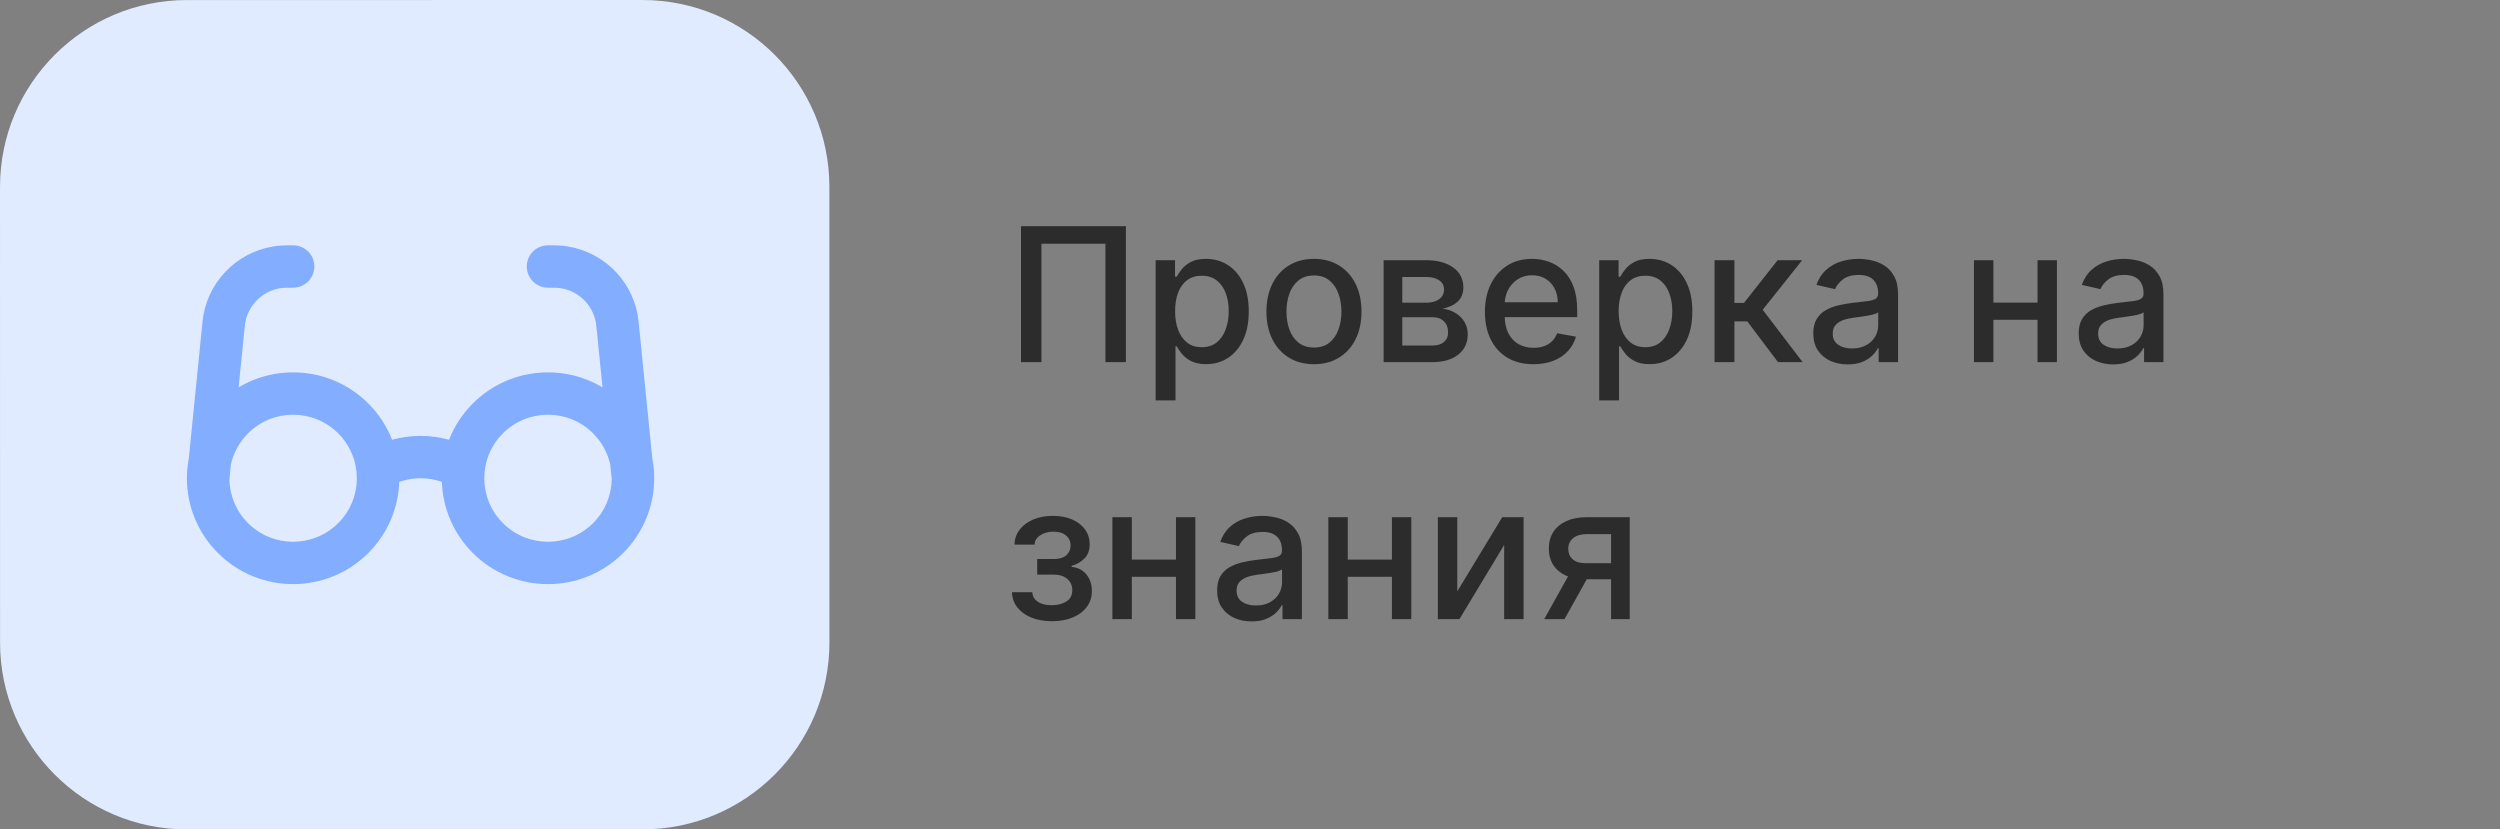 <?xml version="1.0" encoding="utf-8"?>
<svg xmlns="http://www.w3.org/2000/svg" fill="none" height="71" viewBox="0 0 214 71" width="214">
<rect x="0" y="0" width="214" height="71" fill="#808080" stroke="none"/>
<path d="M0.001 16.005C0.001 7.169 7.163 0.006 15.999 0.005L54.995 0.001C63.831 0.001 70.994 7.163 70.995 15.998L70.999 54.995C70.999 63.831 63.837 70.994 55.001 70.995L16.005 70.999C7.169 70.999 0.006 63.837 0.005 55.001L0.001 16.005Z" fill="#E1EBFF"/>
<path clip-rule="evenodd" d="M25.02 21C25.043 21 25.067 21 25.091 21C26.095 21 26.909 21.811 26.909 22.812C26.909 23.814 26.095 24.625 25.091 24.625C24.572 24.625 24.415 24.626 24.292 24.636C22.641 24.763 21.285 25.987 20.993 27.612C20.971 27.733 20.954 27.889 20.903 28.403L20.426 33.157C23.918 31.073 28.511 31.53 31.519 34.529C32.438 35.445 33.119 36.509 33.562 37.643C35.155 37.202 36.845 37.202 38.438 37.643C38.881 36.509 39.562 35.445 40.481 34.529C43.489 31.53 48.082 31.073 51.574 33.157L51.097 28.403C51.045 27.889 51.029 27.733 51.007 27.612C50.715 25.987 49.359 24.763 47.708 24.636C47.585 24.626 47.428 24.625 46.909 24.625C45.905 24.625 45.091 23.814 45.091 22.812C45.091 21.811 45.905 21 46.909 21L46.98 21C47.397 21 47.707 21 47.988 21.022C51.291 21.276 54.004 23.724 54.586 26.974C54.636 27.252 54.667 27.559 54.708 27.972L55.837 39.227C55.944 39.784 55.998 40.35 56 40.916C56 40.932 56 40.949 56 40.965C55.993 43.275 55.105 45.583 53.337 47.346C49.787 50.885 44.031 50.885 40.481 47.346C38.785 45.655 37.899 43.463 37.824 41.249C36.647 40.834 35.353 40.834 34.176 41.249C34.101 43.463 33.215 45.655 31.519 47.346C27.969 50.885 22.213 50.885 18.663 47.346C16.895 45.583 16.007 43.275 16 40.965C16 40.949 16 40.932 16 40.915C16.002 40.35 16.056 39.784 16.163 39.227L17.285 28.043C17.287 28.019 17.289 27.995 17.292 27.972C17.333 27.559 17.364 27.252 17.413 26.974C17.996 23.724 20.709 21.276 24.012 21.022C24.293 21 24.603 21 25.02 21ZM19.637 41.022C19.658 42.385 20.19 43.742 21.234 44.782C23.364 46.906 26.818 46.906 28.948 44.782C31.078 42.659 31.078 39.216 28.948 37.093C26.818 34.969 23.364 34.969 21.234 37.093C20.468 37.856 19.977 38.791 19.762 39.773L19.637 41.022ZM52.238 39.773L52.363 41.022C52.342 42.385 51.81 43.742 50.766 44.782C48.636 46.906 45.182 46.906 43.052 44.782C40.922 42.659 40.922 39.216 43.052 37.093C45.182 34.969 48.636 34.969 50.766 37.093C51.532 37.856 52.023 38.791 52.238 39.773Z" fill="#83ADFF" fill-rule="evenodd"/>
<path d="M96.375 19.364V31H94.625V20.864H89.148V31H87.398V19.364H96.375ZM98.923 34.273V22.273H100.582V23.688H100.724C100.823 23.506 100.965 23.296 101.151 23.057C101.336 22.818 101.594 22.61 101.923 22.432C102.253 22.25 102.688 22.159 103.23 22.159C103.935 22.159 104.563 22.337 105.116 22.693C105.67 23.049 106.103 23.562 106.418 24.233C106.736 24.903 106.895 25.71 106.895 26.653C106.895 27.597 106.738 28.405 106.423 29.079C106.109 29.75 105.677 30.267 105.128 30.631C104.579 30.991 103.952 31.171 103.247 31.171C102.717 31.171 102.283 31.081 101.946 30.903C101.613 30.725 101.351 30.517 101.162 30.278C100.973 30.04 100.827 29.828 100.724 29.642H100.622V34.273H98.923ZM100.588 26.636C100.588 27.25 100.677 27.788 100.855 28.25C101.033 28.712 101.291 29.074 101.628 29.335C101.965 29.593 102.378 29.722 102.866 29.722C103.374 29.722 103.798 29.587 104.139 29.318C104.48 29.046 104.738 28.676 104.912 28.21C105.09 27.744 105.179 27.22 105.179 26.636C105.179 26.061 105.092 25.544 104.918 25.085C104.747 24.627 104.49 24.265 104.145 24C103.804 23.735 103.378 23.602 102.866 23.602C102.374 23.602 101.957 23.729 101.616 23.983C101.279 24.237 101.024 24.591 100.849 25.046C100.675 25.5 100.588 26.03 100.588 26.636ZM112.474 31.176C111.656 31.176 110.942 30.989 110.332 30.614C109.723 30.239 109.249 29.714 108.912 29.04C108.575 28.366 108.406 27.578 108.406 26.676C108.406 25.771 108.575 24.979 108.912 24.301C109.249 23.623 109.723 23.097 110.332 22.722C110.942 22.347 111.656 22.159 112.474 22.159C113.293 22.159 114.007 22.347 114.616 22.722C115.226 23.097 115.7 23.623 116.037 24.301C116.374 24.979 116.543 25.771 116.543 26.676C116.543 27.578 116.374 28.366 116.037 29.04C115.7 29.714 115.226 30.239 114.616 30.614C114.007 30.989 113.293 31.176 112.474 31.176ZM112.48 29.75C113.01 29.75 113.45 29.61 113.798 29.329C114.147 29.049 114.404 28.676 114.571 28.21C114.741 27.744 114.827 27.231 114.827 26.671C114.827 26.114 114.741 25.602 114.571 25.136C114.404 24.667 114.147 24.29 113.798 24.006C113.45 23.722 113.01 23.579 112.48 23.579C111.946 23.579 111.503 23.722 111.151 24.006C110.802 24.29 110.543 24.667 110.372 25.136C110.205 25.602 110.122 26.114 110.122 26.671C110.122 27.231 110.205 27.744 110.372 28.21C110.543 28.676 110.802 29.049 111.151 29.329C111.503 29.61 111.946 29.75 112.48 29.75ZM118.439 31V22.273H122.058C123.043 22.273 123.823 22.483 124.399 22.903C124.975 23.32 125.263 23.886 125.263 24.602C125.263 25.114 125.1 25.519 124.774 25.818C124.448 26.117 124.017 26.318 123.479 26.421C123.869 26.466 124.227 26.583 124.553 26.773C124.878 26.958 125.14 27.208 125.337 27.523C125.537 27.837 125.638 28.212 125.638 28.648C125.638 29.11 125.518 29.519 125.28 29.875C125.041 30.227 124.695 30.504 124.24 30.704C123.789 30.901 123.246 31 122.609 31H118.439ZM120.036 29.579H122.609C123.03 29.579 123.359 29.479 123.598 29.278C123.837 29.078 123.956 28.805 123.956 28.46C123.956 28.055 123.837 27.737 123.598 27.506C123.359 27.271 123.03 27.153 122.609 27.153H120.036V29.579ZM120.036 25.909H122.075C122.393 25.909 122.666 25.864 122.893 25.773C123.125 25.682 123.301 25.553 123.422 25.386C123.547 25.216 123.609 25.015 123.609 24.784C123.609 24.447 123.471 24.184 123.195 23.994C122.918 23.805 122.539 23.71 122.058 23.71H120.036V25.909ZM131.263 31.176C130.403 31.176 129.662 30.992 129.041 30.625C128.424 30.254 127.946 29.733 127.609 29.062C127.276 28.388 127.109 27.599 127.109 26.693C127.109 25.799 127.276 25.011 127.609 24.329C127.946 23.648 128.416 23.116 129.018 22.733C129.625 22.35 130.333 22.159 131.143 22.159C131.636 22.159 132.113 22.241 132.575 22.403C133.037 22.566 133.452 22.822 133.82 23.171C134.187 23.519 134.477 23.972 134.689 24.528C134.901 25.081 135.007 25.754 135.007 26.546V27.148H128.07V25.875H133.342C133.342 25.428 133.251 25.032 133.07 24.688C132.888 24.339 132.632 24.064 132.303 23.864C131.977 23.663 131.594 23.562 131.155 23.562C130.678 23.562 130.261 23.68 129.905 23.915C129.553 24.146 129.28 24.449 129.087 24.824C128.897 25.195 128.803 25.599 128.803 26.034V27.028C128.803 27.612 128.905 28.108 129.109 28.517C129.318 28.926 129.607 29.239 129.979 29.454C130.35 29.667 130.784 29.773 131.28 29.773C131.602 29.773 131.895 29.727 132.161 29.636C132.426 29.542 132.655 29.401 132.848 29.216C133.041 29.03 133.189 28.801 133.291 28.528L134.899 28.818C134.77 29.292 134.539 29.706 134.206 30.062C133.876 30.415 133.462 30.689 132.962 30.886C132.465 31.079 131.899 31.176 131.263 31.176ZM136.892 34.273V22.273H138.551V23.688H138.693C138.792 23.506 138.934 23.296 139.119 23.057C139.305 22.818 139.563 22.61 139.892 22.432C140.222 22.25 140.657 22.159 141.199 22.159C141.903 22.159 142.532 22.337 143.085 22.693C143.638 23.049 144.072 23.562 144.386 24.233C144.705 24.903 144.864 25.71 144.864 26.653C144.864 27.597 144.706 28.405 144.392 29.079C144.078 29.75 143.646 30.267 143.097 30.631C142.547 30.991 141.92 31.171 141.216 31.171C140.686 31.171 140.252 31.081 139.915 30.903C139.581 30.725 139.32 30.517 139.131 30.278C138.941 30.04 138.795 29.828 138.693 29.642H138.591V34.273H136.892ZM138.557 26.636C138.557 27.25 138.646 27.788 138.824 28.25C139.002 28.712 139.259 29.074 139.597 29.335C139.934 29.593 140.347 29.722 140.835 29.722C141.343 29.722 141.767 29.587 142.108 29.318C142.449 29.046 142.706 28.676 142.881 28.21C143.059 27.744 143.148 27.22 143.148 26.636C143.148 26.061 143.061 25.544 142.886 25.085C142.716 24.627 142.458 24.265 142.114 24C141.773 23.735 141.347 23.602 140.835 23.602C140.343 23.602 139.926 23.729 139.585 23.983C139.248 24.237 138.992 24.591 138.818 25.046C138.644 25.5 138.557 26.03 138.557 26.636ZM146.767 31V22.273H148.466V25.932H149.284L152.165 22.273H154.267L150.886 26.517L154.307 31H152.199L149.568 27.511H148.466V31H146.767ZM158.166 31.193C157.613 31.193 157.113 31.091 156.666 30.886C156.219 30.678 155.865 30.377 155.604 29.983C155.346 29.589 155.217 29.106 155.217 28.534C155.217 28.042 155.312 27.636 155.501 27.318C155.691 27 155.946 26.748 156.268 26.562C156.59 26.377 156.95 26.237 157.348 26.142C157.746 26.047 158.151 25.975 158.564 25.926C159.087 25.866 159.511 25.816 159.837 25.778C160.162 25.737 160.399 25.671 160.547 25.579C160.695 25.489 160.768 25.341 160.768 25.136V25.097C160.768 24.6 160.628 24.216 160.348 23.943C160.071 23.671 159.659 23.534 159.109 23.534C158.537 23.534 158.087 23.661 157.757 23.915C157.431 24.165 157.206 24.443 157.081 24.75L155.484 24.386C155.674 23.856 155.95 23.428 156.314 23.102C156.681 22.773 157.104 22.534 157.581 22.386C158.058 22.235 158.56 22.159 159.087 22.159C159.435 22.159 159.804 22.201 160.195 22.284C160.589 22.364 160.956 22.511 161.297 22.727C161.642 22.943 161.924 23.252 162.143 23.653C162.363 24.051 162.473 24.568 162.473 25.204V31H160.814V29.807H160.746C160.636 30.026 160.471 30.242 160.251 30.454C160.032 30.667 159.75 30.843 159.405 30.983C159.06 31.123 158.647 31.193 158.166 31.193ZM158.536 29.829C159.005 29.829 159.407 29.737 159.74 29.551C160.077 29.366 160.333 29.123 160.507 28.824C160.685 28.521 160.774 28.197 160.774 27.852V26.727C160.714 26.788 160.596 26.845 160.422 26.898C160.251 26.947 160.056 26.991 159.837 27.028C159.617 27.062 159.403 27.095 159.195 27.125C158.986 27.151 158.812 27.174 158.672 27.193C158.342 27.235 158.041 27.305 157.768 27.403C157.5 27.502 157.284 27.644 157.121 27.829C156.962 28.011 156.882 28.254 156.882 28.557C156.882 28.977 157.037 29.296 157.348 29.511C157.659 29.724 158.054 29.829 158.536 29.829ZM174.885 25.903V27.375H170.158V25.903H174.885ZM170.635 22.273V31H168.97V22.273H170.635ZM176.072 22.273V31H174.413V22.273H176.072ZM180.885 31.193C180.332 31.193 179.832 31.091 179.385 30.886C178.938 30.678 178.584 30.377 178.322 29.983C178.065 29.589 177.936 29.106 177.936 28.534C177.936 28.042 178.031 27.636 178.22 27.318C178.41 27 178.665 26.748 178.987 26.562C179.309 26.377 179.669 26.237 180.067 26.142C180.464 26.047 180.87 25.975 181.283 25.926C181.805 25.866 182.23 25.816 182.555 25.778C182.881 25.737 183.118 25.671 183.266 25.579C183.413 25.489 183.487 25.341 183.487 25.136V25.097C183.487 24.6 183.347 24.216 183.067 23.943C182.79 23.671 182.377 23.534 181.828 23.534C181.256 23.534 180.805 23.661 180.476 23.915C180.15 24.165 179.925 24.443 179.8 24.75L178.203 24.386C178.393 23.856 178.669 23.428 179.033 23.102C179.4 22.773 179.822 22.534 180.3 22.386C180.777 22.235 181.279 22.159 181.805 22.159C182.154 22.159 182.523 22.201 182.913 22.284C183.307 22.364 183.675 22.511 184.016 22.727C184.36 22.943 184.643 23.252 184.862 23.653C185.082 24.051 185.192 24.568 185.192 25.204V31H183.533V29.807H183.464C183.355 30.026 183.19 30.242 182.97 30.454C182.75 30.667 182.468 30.843 182.124 30.983C181.779 31.123 181.366 31.193 180.885 31.193ZM181.254 29.829C181.724 29.829 182.125 29.737 182.459 29.551C182.796 29.366 183.052 29.123 183.226 28.824C183.404 28.521 183.493 28.197 183.493 27.852V26.727C183.432 26.788 183.315 26.845 183.141 26.898C182.97 26.947 182.775 26.991 182.555 27.028C182.336 27.062 182.122 27.095 181.913 27.125C181.705 27.151 181.531 27.174 181.391 27.193C181.061 27.235 180.76 27.305 180.487 27.403C180.218 27.502 180.002 27.644 179.839 27.829C179.68 28.011 179.601 28.254 179.601 28.557C179.601 28.977 179.756 29.296 180.067 29.511C180.377 29.724 180.773 29.829 181.254 29.829ZM86.625 50.693H88.364C88.386 51.049 88.547 51.324 88.847 51.517C89.15 51.71 89.542 51.807 90.023 51.807C90.511 51.807 90.928 51.703 91.273 51.494C91.617 51.282 91.79 50.955 91.79 50.511C91.79 50.246 91.724 50.015 91.591 49.818C91.462 49.617 91.278 49.462 91.04 49.352C90.805 49.242 90.526 49.188 90.204 49.188H88.784V47.852H90.204C90.686 47.852 91.046 47.742 91.284 47.523C91.523 47.303 91.642 47.028 91.642 46.699C91.642 46.343 91.513 46.057 91.256 45.841C91.002 45.621 90.648 45.511 90.193 45.511C89.731 45.511 89.347 45.615 89.04 45.824C88.733 46.028 88.572 46.294 88.557 46.619H86.841C86.852 46.131 87 45.703 87.284 45.335C87.572 44.964 87.958 44.676 88.443 44.472C88.932 44.263 89.487 44.159 90.108 44.159C90.756 44.159 91.316 44.263 91.79 44.472C92.263 44.68 92.629 44.968 92.886 45.335C93.148 45.703 93.278 46.125 93.278 46.602C93.278 47.083 93.135 47.477 92.847 47.784C92.562 48.087 92.191 48.305 91.733 48.438V48.528C92.07 48.551 92.369 48.653 92.631 48.835C92.892 49.017 93.097 49.258 93.244 49.557C93.392 49.856 93.466 50.195 93.466 50.574C93.466 51.108 93.318 51.57 93.023 51.96C92.731 52.35 92.326 52.651 91.807 52.864C91.292 53.072 90.703 53.176 90.04 53.176C89.396 53.176 88.818 53.076 88.307 52.875C87.799 52.67 87.396 52.383 87.097 52.011C86.801 51.64 86.644 51.201 86.625 50.693ZM101.135 47.903V49.375H96.408V47.903H101.135ZM96.885 44.273V53H95.22V44.273H96.885ZM102.322 44.273V53H100.663V44.273H102.322ZM107.135 53.193C106.582 53.193 106.082 53.091 105.635 52.886C105.188 52.678 104.834 52.377 104.572 51.983C104.315 51.589 104.186 51.106 104.186 50.534C104.186 50.042 104.281 49.636 104.47 49.318C104.66 49 104.915 48.748 105.237 48.562C105.559 48.377 105.919 48.237 106.317 48.142C106.714 48.047 107.12 47.975 107.533 47.926C108.055 47.865 108.48 47.816 108.805 47.778C109.131 47.737 109.368 47.67 109.516 47.58C109.663 47.489 109.737 47.341 109.737 47.136V47.097C109.737 46.6 109.597 46.216 109.317 45.943C109.04 45.67 108.627 45.534 108.078 45.534C107.506 45.534 107.055 45.661 106.726 45.915C106.4 46.165 106.175 46.443 106.05 46.75L104.453 46.386C104.643 45.856 104.919 45.428 105.283 45.102C105.65 44.773 106.072 44.534 106.55 44.386C107.027 44.235 107.529 44.159 108.055 44.159C108.404 44.159 108.773 44.201 109.163 44.284C109.557 44.364 109.925 44.511 110.266 44.727C110.61 44.943 110.893 45.252 111.112 45.653C111.332 46.051 111.442 46.568 111.442 47.205V53H109.783V51.807H109.714C109.605 52.026 109.44 52.242 109.22 52.455C109 52.667 108.718 52.843 108.374 52.983C108.029 53.123 107.616 53.193 107.135 53.193ZM107.504 51.83C107.974 51.83 108.375 51.737 108.709 51.551C109.046 51.365 109.302 51.123 109.476 50.824C109.654 50.521 109.743 50.197 109.743 49.852V48.727C109.682 48.788 109.565 48.845 109.391 48.898C109.22 48.947 109.025 48.99 108.805 49.028C108.586 49.062 108.372 49.095 108.163 49.125C107.955 49.151 107.781 49.174 107.641 49.193C107.311 49.235 107.01 49.305 106.737 49.403C106.468 49.502 106.252 49.644 106.089 49.83C105.93 50.011 105.851 50.254 105.851 50.557C105.851 50.977 106.006 51.295 106.317 51.511C106.627 51.724 107.023 51.83 107.504 51.83ZM119.619 47.903V49.375H114.892V47.903H119.619ZM115.369 44.273V53H113.705V44.273H115.369ZM120.807 44.273V53H119.148V44.273H120.807ZM124.744 50.619L128.591 44.273H130.42V53H128.756V46.648L124.926 53H123.08V44.273H124.744V50.619ZM137.909 53V45.722H135.818C135.322 45.722 134.936 45.837 134.659 46.068C134.383 46.299 134.244 46.602 134.244 46.977C134.244 47.349 134.371 47.648 134.625 47.875C134.883 48.099 135.242 48.21 135.705 48.21H138.403V49.585H135.705C135.061 49.585 134.504 49.479 134.034 49.267C133.568 49.051 133.208 48.746 132.955 48.352C132.705 47.958 132.58 47.492 132.58 46.955C132.58 46.405 132.708 45.932 132.966 45.534C133.227 45.133 133.6 44.822 134.085 44.602C134.574 44.383 135.152 44.273 135.818 44.273H139.506V53H137.909ZM132.182 53L134.642 48.591H136.381L133.92 53H132.182Z" fill="#2C2C2C"/>
</svg>